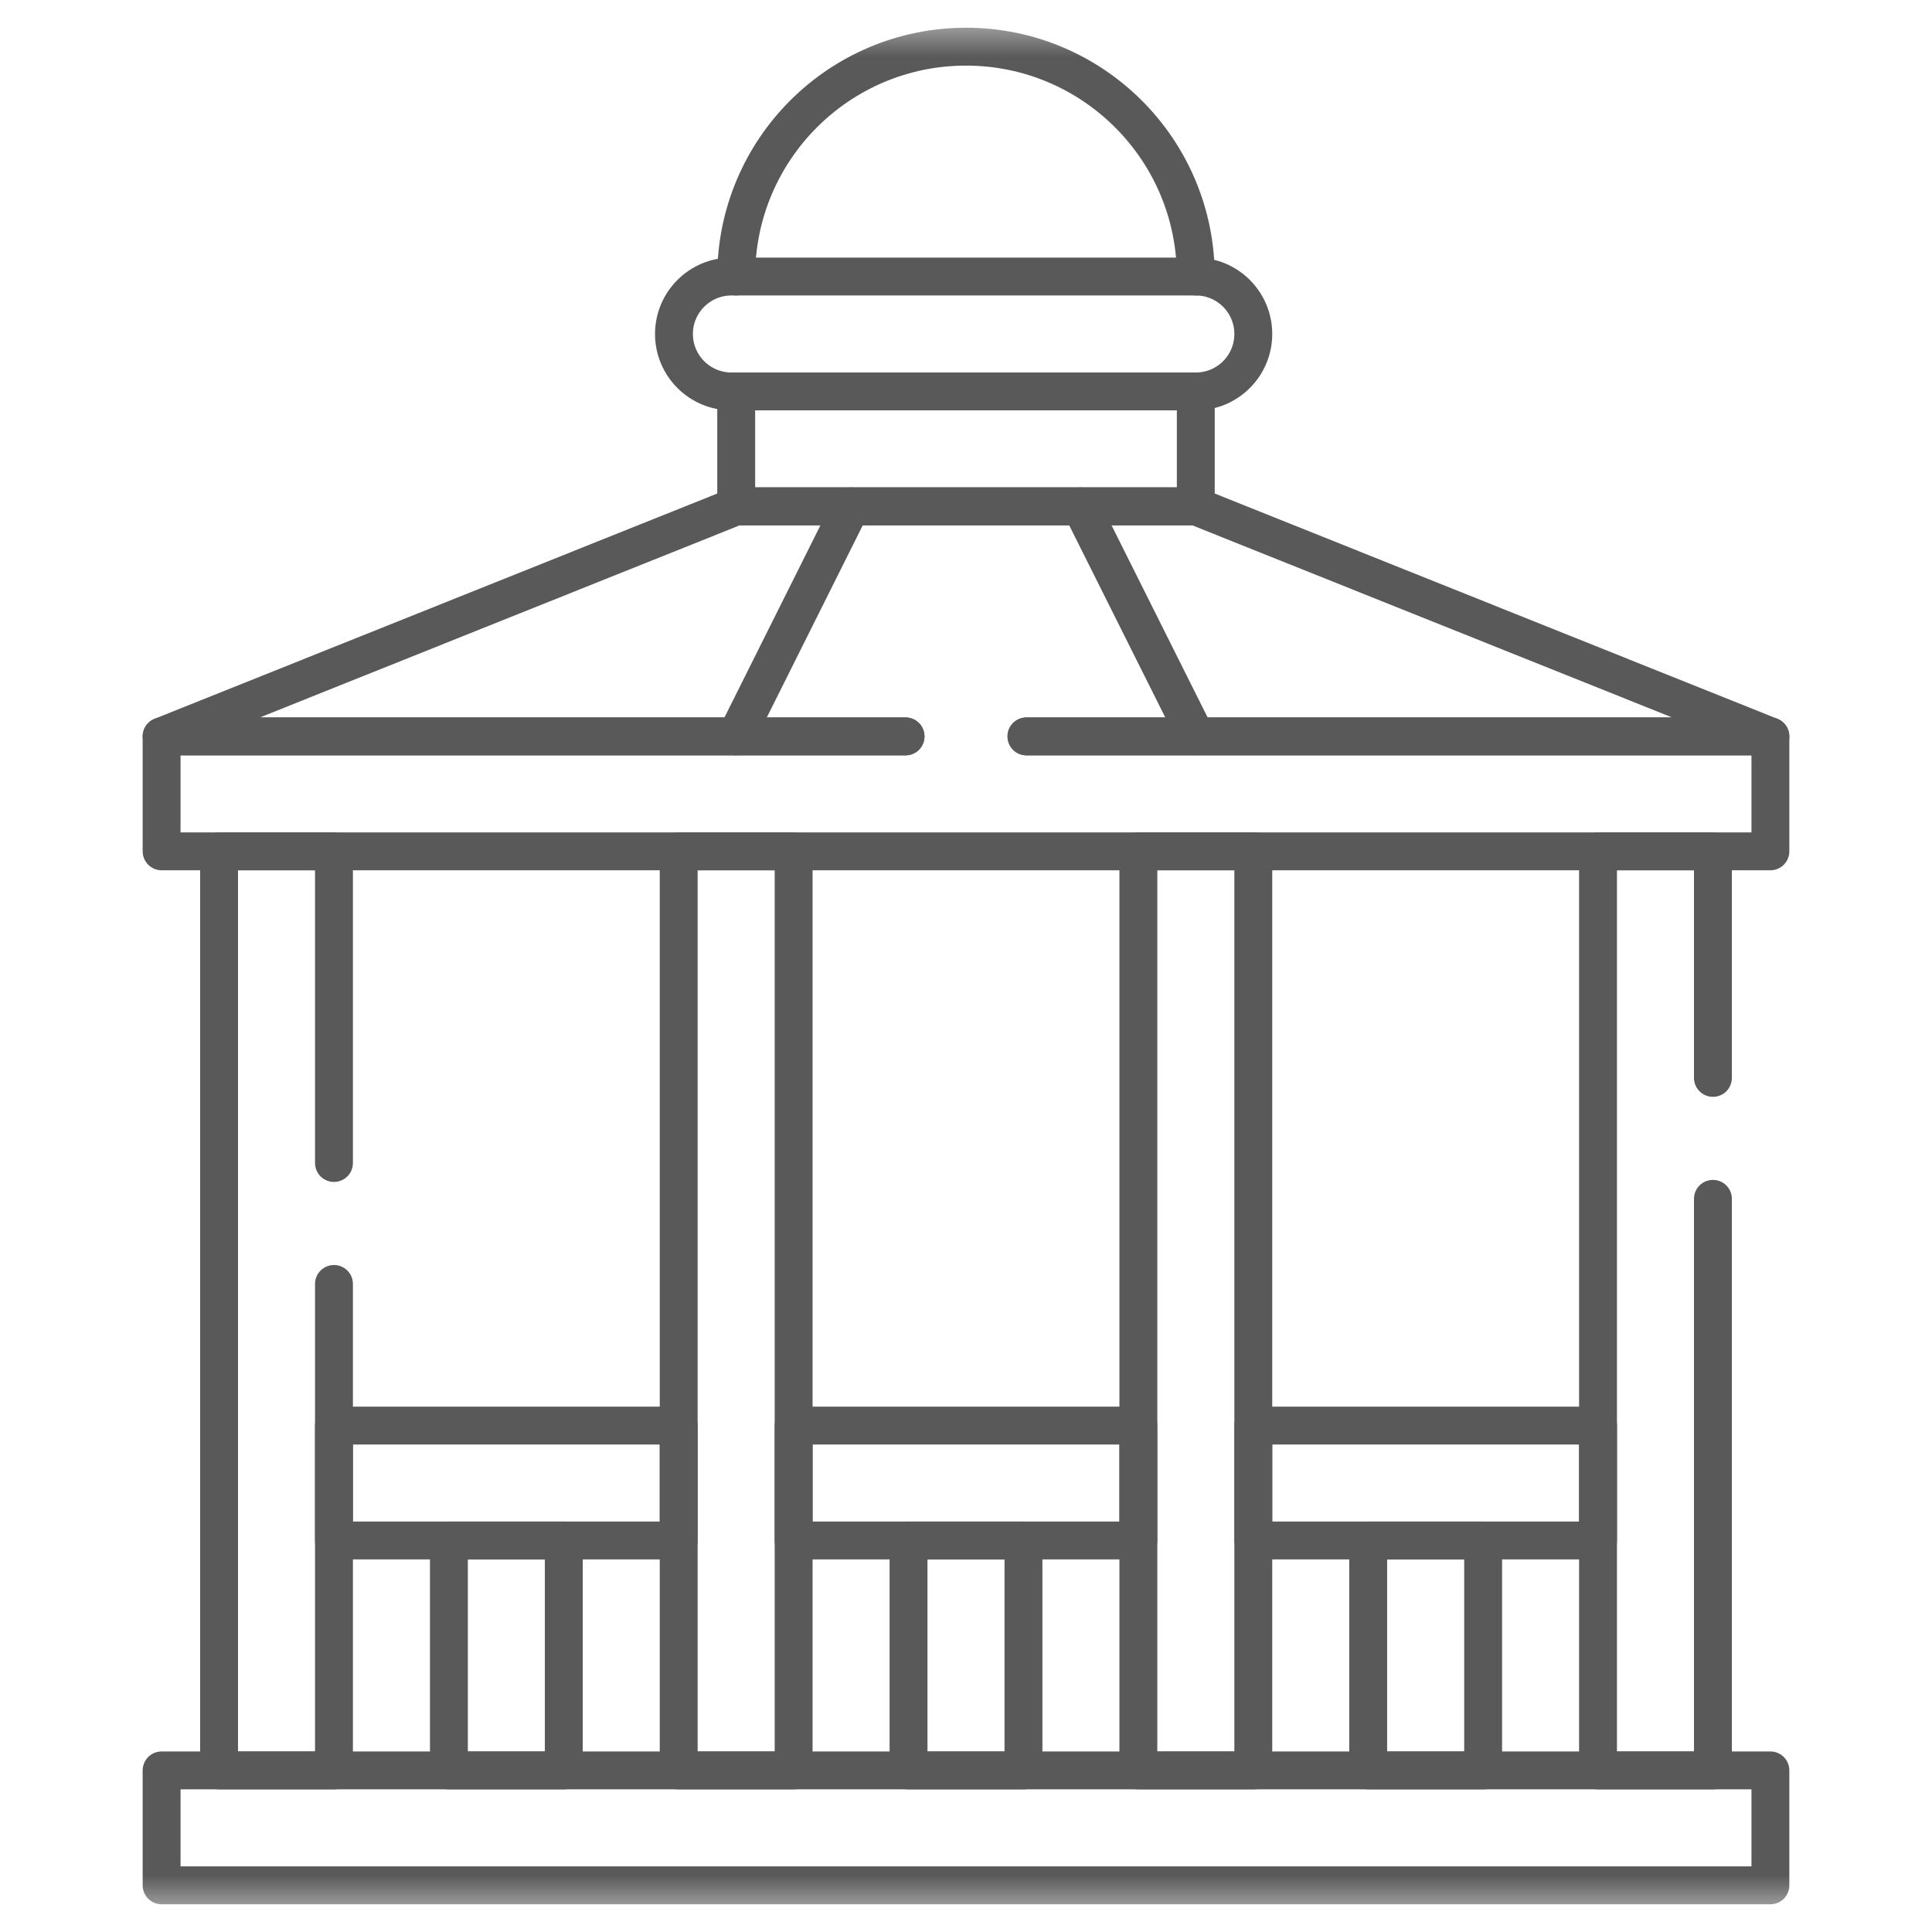 <svg width="51" height="51" viewBox="0 0 51 51" fill="none" xmlns="http://www.w3.org/2000/svg">
<g clip-path="url(#clip0_6067_13120)">
<path d="M31.566 10.333V13.366H19.434V10.333" stroke="#595959" stroke-miterlimit="10" stroke-linecap="round" stroke-linejoin="round"/>
<mask id="mask0_6067_13120" style="mask-type:luminance" maskUnits="userSpaceOnUse" x="0" y="0" width="51" height="51">
<path d="M0.5 0.5H50.5V50.5H0.5V0.5Z" fill="white"/>
</mask>
<g mask="url(#mask0_6067_13120)">
<path d="M19.434 7.3C19.434 3.949 22.149 1.232 25.5 1.232C27.176 1.232 28.691 1.912 29.79 3.01C30.888 4.108 31.566 5.625 31.566 7.3" stroke="#595959" stroke-miterlimit="10" stroke-linecap="round" stroke-linejoin="round"/>
<path d="M23.904 19.439H4.266V22.473H19.255H31.745H46.734V19.439H27.096" stroke="#595959" stroke-miterlimit="10" stroke-linecap="round" stroke-linejoin="round"/>
<path d="M46.734 49.768H4.266V46.734H46.734V49.768Z" stroke="#595959" stroke-miterlimit="10" stroke-linecap="round" stroke-linejoin="round"/>
<path d="M8.816 33.893V46.734H5.783V22.473H8.816V30.7" stroke="#595959" stroke-miterlimit="10" stroke-linecap="round" stroke-linejoin="round"/>
<path d="M45.217 31.646V46.734H42.184V22.473H45.217V28.454" stroke="#595959" stroke-miterlimit="10" stroke-linecap="round" stroke-linejoin="round"/>
<path d="M17.916 46.734H20.95V22.473H17.916V46.734Z" stroke="#595959" stroke-miterlimit="10" stroke-linecap="round" stroke-linejoin="round"/>
<path d="M30.05 46.734H33.084V22.473H30.05V46.734Z" stroke="#595959" stroke-miterlimit="10" stroke-linecap="round" stroke-linejoin="round"/>
<path d="M17.916 40.665H8.816V37.632H17.916V40.665Z" stroke="#595959" stroke-miterlimit="10" stroke-linecap="round" stroke-linejoin="round"/>
<path d="M11.85 40.666H14.883V46.734H11.85V40.666Z" stroke="#595959" stroke-miterlimit="10" stroke-linecap="round" stroke-linejoin="round"/>
<path d="M30.05 40.665H20.95V37.632H30.05V40.665Z" stroke="#595959" stroke-miterlimit="10" stroke-linecap="round" stroke-linejoin="round"/>
<path d="M23.983 40.666H27.017V46.734H23.983V40.666Z" stroke="#595959" stroke-miterlimit="10" stroke-linecap="round" stroke-linejoin="round"/>
<path d="M42.184 40.665H33.084V37.632H42.184V40.665Z" stroke="#595959" stroke-miterlimit="10" stroke-linecap="round" stroke-linejoin="round"/>
<path d="M36.117 40.666H39.151V46.734H36.117V40.666Z" stroke="#595959" stroke-miterlimit="10" stroke-linecap="round" stroke-linejoin="round"/>
<path d="M31.567 10.333H19.308C18.471 10.333 17.791 9.654 17.791 8.816C17.791 7.979 18.471 7.3 19.308 7.3H31.567C32.405 7.3 33.084 7.979 33.084 8.816C33.084 9.654 32.405 10.333 31.567 10.333Z" stroke="#595959" stroke-miterlimit="10" stroke-linecap="round" stroke-linejoin="round"/>
<path d="M27.096 19.439H46.734L31.566 13.366H19.434L4.266 19.439H23.904" stroke="#595959" stroke-miterlimit="10" stroke-linecap="round" stroke-linejoin="round"/>
<path d="M22.466 13.367L19.433 19.439" stroke="#595959" stroke-miterlimit="10" stroke-linecap="round" stroke-linejoin="round"/>
<path d="M28.533 13.367L31.567 19.434" stroke="#595959" stroke-miterlimit="10" stroke-linecap="round" stroke-linejoin="round"/>
</g>
</g>
<defs>
<clipPath id="clip0_6067_13120">
<rect width="50" height="50" fill="white" transform="translate(0.5 0.5)"/>
</clipPath>
</defs>
</svg>
